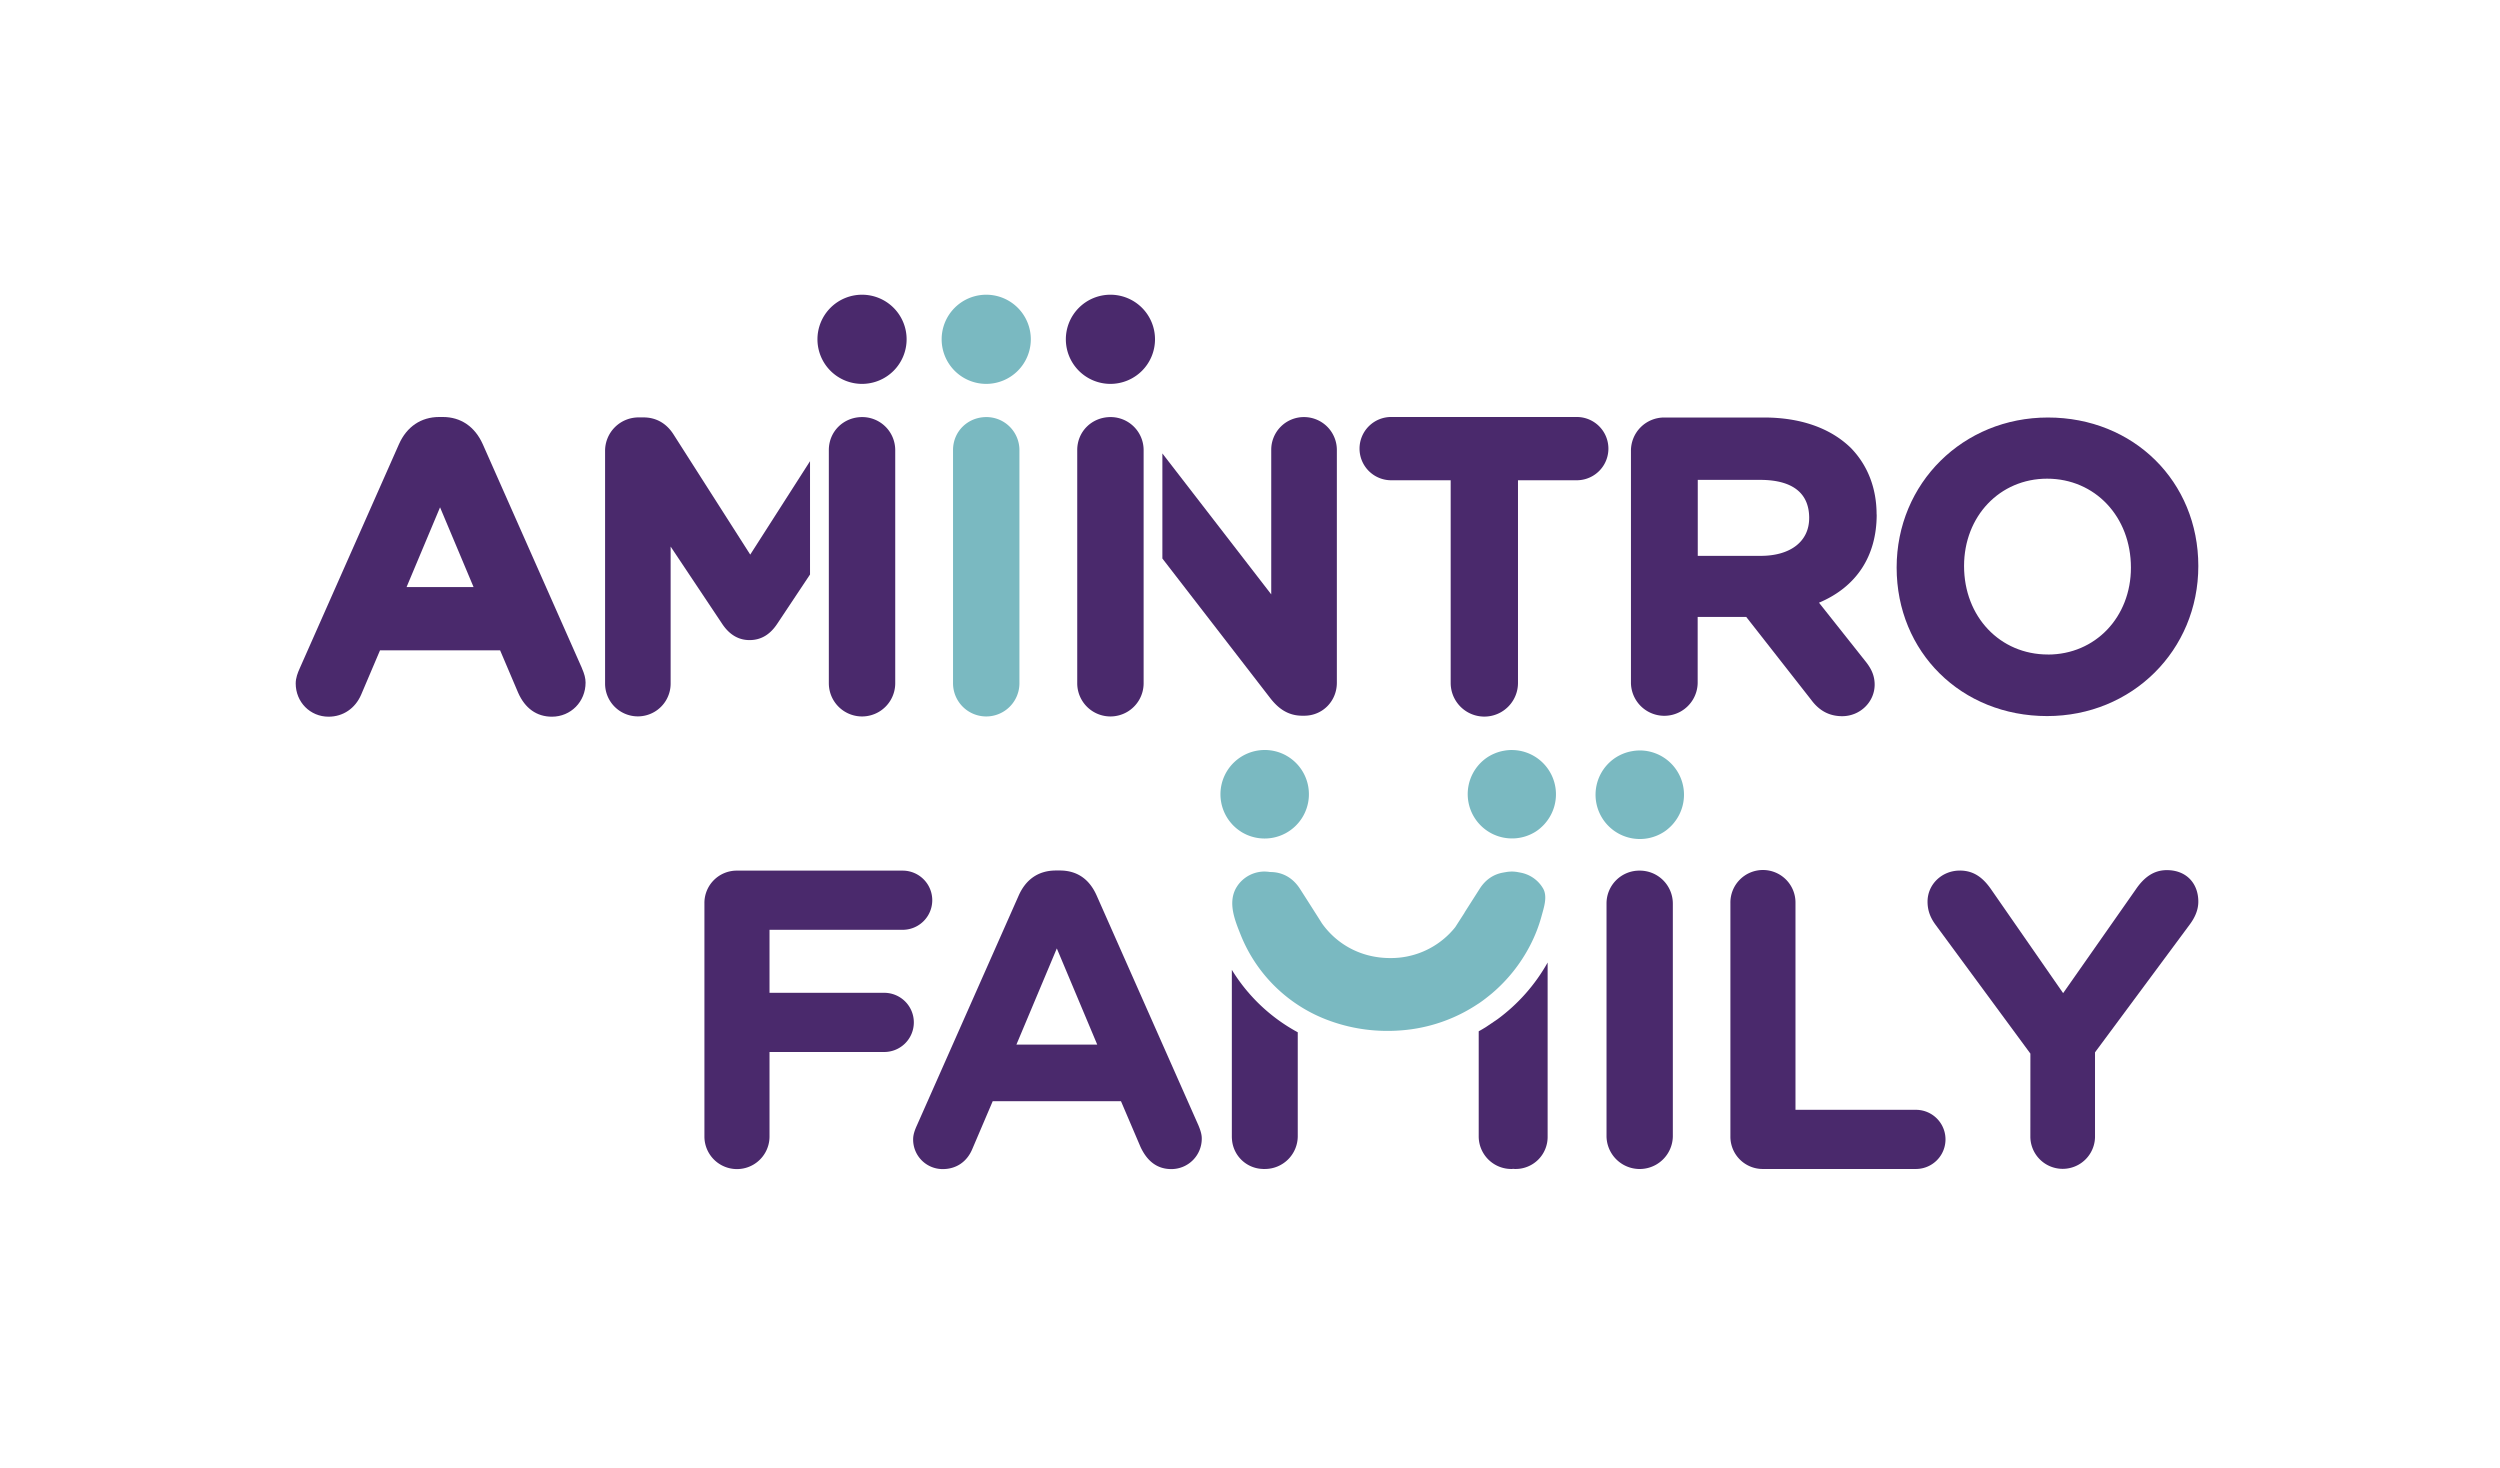 <svg xmlns="http://www.w3.org/2000/svg" viewBox="0 0 2079.94 1221.67"><defs><style>.cls-1{fill:#28609e;}.cls-2{fill:#7ab9c1;}.cls-3{fill:#4a296c;}</style></defs><g id="Layer_1" data-name="Layer 1"><path class="cls-1" d="M1269.53,747.06c0,.58,0,0,0,0v-1.62C1269.53,746,1269.53,746.5,1269.53,747.06Z"/><path class="cls-2" d="M1025.17,685.85a38.06,38.06,0,0,0,7.35,6.11.88.88,0,0,0,.17.12,36.85,36.85,0,0,0,39.92-61.94c-.59-.4-1.22-.78-1.85-1.15a30.16,30.16,0,0,0-2.69-1.44,36.68,36.68,0,0,0-15.83-3.57,36.84,36.84,0,0,0-27.07,61.84Z"/><path class="cls-2" d="M1283.66,738.93c-.32-.53-.66-1-1-1.56l-.19-.26c-.19-.26-.37-.52-.56-.77a27.59,27.59,0,0,0-17-10.36c-.46-.09-.92-.19-1.38-.26a28.07,28.07,0,0,0-5.68-.61,30.2,30.2,0,0,0-5.67.58c-.55.06-1.08.19-1.62.28-8.07,1.4-14.84,6-19.66,13.72l-10.84,17-1.18,1.85s-.39.62-.4.66l0,.12-5.79,9-1.92,3c-.79,1-1.61,2-2.45,2.91s-1.71,1.88-2.6,2.77a68.4,68.4,0,0,1-49.15,20.08c-23.86,0-44.23-11.14-56.91-29.09l-.11-.17,0-.05-3.35-5.3-8.33-13.09-1.55-2.42-4.65-7.27c-5.9-9.27-14.45-14.16-24.83-14.19h-.22a26,26,0,0,0-3.07-.33c-.35,0-.69-.06-1-.06A27.34,27.34,0,0,0,1029.51,737c-.13.18-.22.37-.34.55-.35.54-.7,1.08-1,1.64-6.59,12.33-.74,26.56,4,38.44a125.39,125.39,0,0,0,70.95,70.46,140.21,140.21,0,0,0,51.54,9.59c3.83,0,7.6-.16,11.35-.46a133,133,0,0,0,64.17-22.35s0,.54.07,0q2.8-1.9,5.52-4t5.3-4.23a131.48,131.48,0,0,0,32.07-40.33,122.24,122.24,0,0,0,9.4-24.15C1284.5,754.92,1287.76,745.72,1283.66,738.93Z"/><path class="cls-3" d="M1079.7,858.83v86.42a27.32,27.32,0,0,1-27.3,27.31c-.16,0-.31,0-.47,0h-1c-.38,0-.76-.06-1.13-.09-.12,0-.26,0-.42,0A26.48,26.48,0,0,1,1025,948.31c-.09-1-.14-2-.14-3V806.87A145.41,145.41,0,0,0,1079.7,858.83Z"/><path class="cls-3" d="M1287.59,800.81v144.8a26.64,26.64,0,0,1-26.95,26.95c-.47,0-.87,0-1.31-.09s-1,.09-1.51.09a27.13,27.13,0,0,1-27.57-27.31V858c2-1.08,3.88-2.21,5.78-3.37l9.78-6.6A149.08,149.08,0,0,0,1287.59,800.81Z"/><path class="cls-2" d="M1257.7,624a34.77,34.77,0,0,0-6.34.57,35.69,35.69,0,0,0-8.46,2.55c-.47.19-.92.4-1.37.62-1.17.58-2.3,1.2-3.4,1.88a36.87,36.87,0,1,0,39.69,62.15c.63-.42,1.26-.85,1.85-1.29.82-.62,1.62-1.27,2.4-2a34.45,34.45,0,0,0,4.89-5.28A36.84,36.84,0,0,0,1257.7,624Z"/><path class="cls-3" d="M1364.32,724.34a27.28,27.28,0,0,0-27.73,27.43V945.52a27.59,27.59,0,0,0,55.17,0V751.77a27.45,27.45,0,0,0-27.44-27.43Z"/><path class="cls-2" d="M1364.19,624.38a33.91,33.91,0,0,0-6.34.58,35.68,35.68,0,0,0-8.46,2.54c-.47.19-.92.4-1.37.63a38.69,38.69,0,0,0-3.4,1.88,36.87,36.87,0,1,0,39.7,62.14c.62-.41,1.25-.85,1.84-1.28.82-.63,1.62-1.27,2.4-2a33.55,33.55,0,0,0,4.89-5.28,36.84,36.84,0,0,0-29.26-59.24Z"/><path class="cls-3" d="M586.06,751.42a26.87,26.87,0,0,1,27.08-27.08H751a24.62,24.62,0,0,1,0,49.24H640.22V826h94.95a24.62,24.62,0,1,1,0,49.23H640.22v70.34a27.08,27.08,0,0,1-54.16,0Z"/><path class="cls-3" d="M762.86,936.27l84.53-190.9c5.89-13.51,16.29-21.14,31.19-21.14h3.12c14.89,0,24.94,7.63,30.83,21.14l84.54,190.9c1.73,4.16,2.77,7.62,2.77,10.74a25.29,25.29,0,0,1-25.29,25.64c-12.48,0-20.44-7.28-25.64-18.36l-16.28-38.11H825.91l-17,39.84c-4.51,10.74-13.51,16.63-24.6,16.63a24.55,24.55,0,0,1-24.6-24.94C759.74,943.89,761.12,940.08,762.86,936.27Zm150-67.21-33.61-80-33.61,80Z"/><path class="cls-3" d="M1439.65,751.42a27.08,27.08,0,1,1,54.15,0V923.34H1594a24.61,24.61,0,0,1,0,49.22H1466.73a26.86,26.86,0,0,1-27.08-27.07Z"/><path class="cls-3" d="M1689.24,876.57l-78.93-107.22c-3.84-5.24-6.64-11.18-6.64-19.21,0-14.33,11.88-25.85,26.9-25.85,12.22,0,19.9,6.64,26.54,16.42l59.37,85.56L1776.91,740c6.63-9.78,14.67-16.07,25.84-16.07,16.42,0,26.2,11.18,26.2,26.2,0,7.33-3.15,13.62-7,18.86L1743,875.52v70.55a26.9,26.9,0,0,1-53.79,0Z"/><path class="cls-3" d="M484.23,556.06,401.64,369.53c-6.53-14.58-18.31-22.6-33.15-22.6h-3.06c-15.07,0-27,8-33.49,22.6L249.36,556.05c-1.64,3.63-3.34,8-3.34,12.54,0,15.52,12,27.68,27.34,27.68,12,0,22.14-6.82,27.09-18.27l15.71-36.93h99.92l15,35.26c5.74,13,15.44,19.94,28.1,19.94,15.73,0,28-12.46,28-28.38,0-3.57-1-7.32-3-11.83M394,488.43H338.25l27.86-66.35Z"/><path class="cls-3" d="M1312.34,346.93H1157.93a26.32,26.32,0,1,0,0,52.63h49V568.19a28,28,0,0,0,56,0V399.56h49.42a26.32,26.32,0,0,0,0-52.63"/><path class="cls-3" d="M1561.28,428c0-21.79-7.37-40.89-21.41-55.32-17-16.57-41.91-25.32-72.17-25.32h-82.86a27.63,27.63,0,0,0-27.93,27.93v193a27.76,27.76,0,0,0,55.51,0V513.3h40.43l54,68.92c6.75,9.17,15.2,13.63,25.82,13.63,14.86,0,27-11.81,27-26.28,0-9.11-4.26-15.21-8.25-20.14l-38.06-48c31.06-13.08,48-38.6,48-73.41m-56.17,3c0,19.4-15.46,31.44-40.37,31.44h-52.32V399.25h52c18.56,0,40.7,5.38,40.7,31.73"/><path class="cls-3" d="M1703.79,347.36c-70.55,0-125.83,54.56-125.83,124.85s53.82,123.55,125.19,123.55c70.54,0,125.8-54.54,125.8-124.85s-53.8-123.55-125.16-123.55m0,197.17c-39.78,0-69.74-31.35-69.74-73.62,0-41.41,29.71-72.66,69.1-72.66,39.75,0,69.73,31.52,69.73,74,0,41.27-29.71,72.32-69.09,72.32"/><path class="cls-3" d="M624.18,461.42l-63.73-99.84c-5.9-9.35-14.56-14.3-25-14.3h-4.27a27.82,27.82,0,0,0-27.77,27.79V568.74a27.27,27.27,0,0,0,54.54,0v-114l42.62,63.89c6,9.24,13.71,13.91,23,13.91,9.57,0,17.19-4.55,23.25-13.84l27.1-40.73V383.7Z"/><path class="cls-3" d="M1084.77,347a27.16,27.16,0,0,0-27.13,27.11v120.4L967.07,377.25v87.42l89.46,115.79c5.43,7,13.35,15,26.92,15h1.65c15.2,0,27.13-12.06,27.13-27.47v-194A27.34,27.34,0,0,0,1084.77,347"/><path class="cls-2" d="M857.61,282.29a37.09,37.09,0,1,1-37.09-37.09,37.08,37.08,0,0,1,37.09,37.09"/><path class="cls-3" d="M754.28,282.29a37.09,37.09,0,1,1-37.09-37.09,37.08,37.08,0,0,1,37.09,37.09"/><path class="cls-3" d="M960.94,282.29a37.09,37.09,0,1,1-37.09-37.09,37.08,37.08,0,0,1,37.09,37.09"/><path class="cls-3" d="M717.34,347c-15.57,0-27.77,12-27.77,27.45v194a27.62,27.62,0,0,0,55.24,0v-194A27.48,27.48,0,0,0,717.34,347"/><path class="cls-3" d="M924,347c-15.57,0-27.77,12-27.77,27.45v194a27.62,27.62,0,0,0,55.24,0v-194A27.47,27.47,0,0,0,924,347"/><path class="cls-2" d="M820.67,347c-15.57,0-27.77,12-27.77,27.45v194a27.62,27.62,0,0,0,55.24,0v-194A27.47,27.47,0,0,0,820.67,347"/></g></svg>